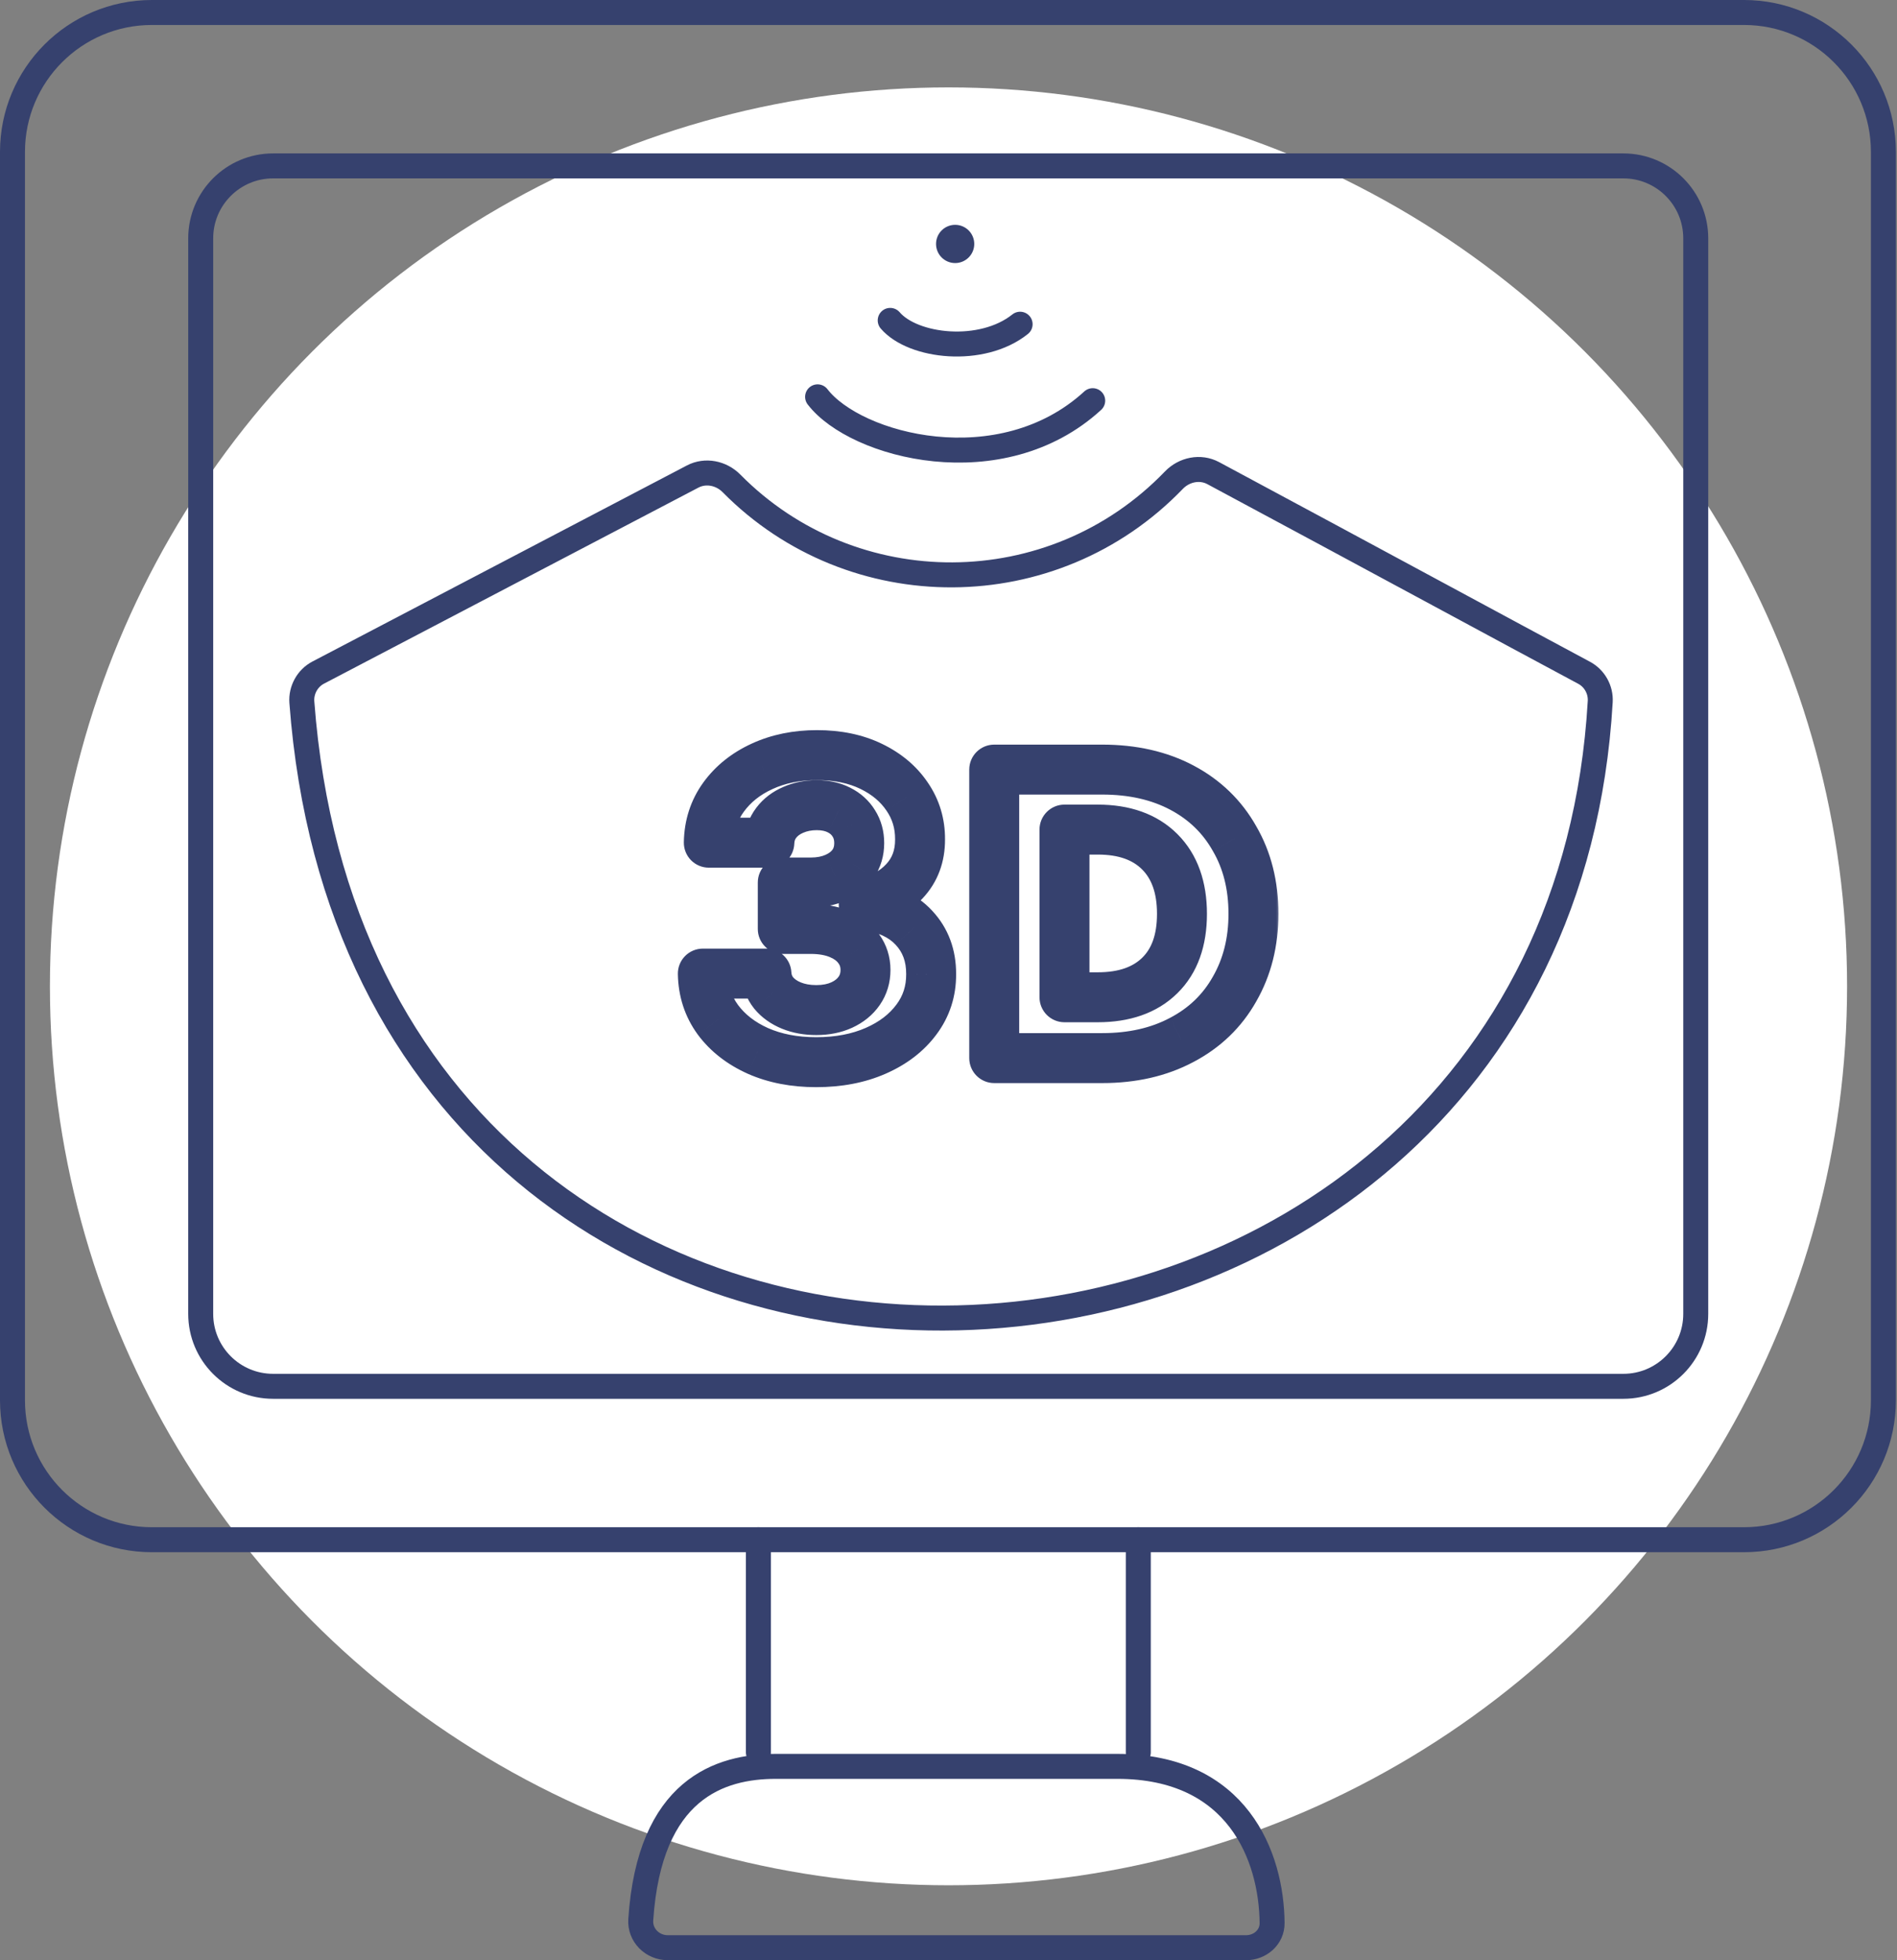 <svg xmlns="http://www.w3.org/2000/svg" width="152" height="157" viewBox="0 0 152 157" fill="none"><rect x="0" y="0" width="152" height="157" fill="#808080" stroke="none"/><circle cx="76" cy="79" r="72" fill="white"></circle><path d="M21.883 13.288H130.073C133.277 13.288 135.874 15.885 135.874 19.089V105.235C135.874 108.439 133.277 111.036 130.073 111.036H21.883C18.679 111.036 16.082 108.439 16.082 105.235V19.089C16.082 15.885 18.679 13.288 21.883 13.288Z" stroke="#36416E" stroke-width="2.001" stroke-linecap="round" stroke-linejoin="round"></path><path d="M12.171 1H139.74C145.909 1 150.911 6.001 150.911 12.171V112.153C150.911 118.323 145.909 123.324 139.74 123.324H12.171C6.002 123.324 1 118.323 1 112.153V12.171C1 6.002 6.001 1 12.171 1Z" stroke="#36416E" stroke-width="2.001" stroke-linecap="round" stroke-linejoin="round"></path><path d="M60.767 123.324V140.36M91.208 123.324V140.36M89.533 141.477C99.169 141.477 101.883 148.691 101.929 154.029C101.939 155.158 100.973 156 99.844 156H53.506C52.272 156 51.261 154.998 51.342 153.767C52.037 143.244 57.714 141.477 62.163 141.477C63.56 141.477 75.01 141.477 89.533 141.477Z" stroke="#36416E" stroke-width="2.001" stroke-linecap="round" stroke-linejoin="round"></path><path d="M65.511 31.785C68.573 35.765 80.207 38.827 87.555 32.092M71.329 25.662C73.166 27.805 78.677 28.418 81.738 25.968M25.494 53.873L55.503 38.167C56.534 37.628 57.794 37.889 58.612 38.717C68.305 48.533 84.362 48.526 94.061 38.458C94.883 37.605 96.169 37.337 97.213 37.896C109.399 44.431 121.305 50.88 126.931 53.887C127.767 54.333 128.275 55.243 128.221 56.19C124.564 119.628 29.284 124.374 24.186 56.238C24.114 55.27 24.634 54.323 25.494 53.873Z" stroke="#36416E" stroke-width="2.001" stroke-linecap="round" stroke-linejoin="round"></path><circle cx="76.533" cy="19.539" r="1.531" fill="#36416E"></circle><mask id="path-7-outside-1_183_9075" maskUnits="userSpaceOnUse" x="53.728" y="57.748" width="49" height="30" fill="black"><rect fill="white" x="53.728" y="57.748" width="49" height="30"></rect><path d="M65.398 85.075C63.652 85.075 62.098 84.775 60.734 84.175C59.378 83.567 58.306 82.734 57.519 81.674C56.74 80.606 56.339 79.375 56.315 77.98H61.412C61.443 78.564 61.634 79.079 61.985 79.523C62.343 79.959 62.818 80.298 63.411 80.54C64.003 80.781 64.669 80.902 65.409 80.902C66.181 80.902 66.863 80.766 67.455 80.493C68.047 80.22 68.511 79.843 68.846 79.359C69.181 78.876 69.349 78.319 69.349 77.688C69.349 77.049 69.17 76.484 68.811 75.993C68.46 75.494 67.954 75.105 67.291 74.824C66.637 74.543 65.858 74.403 64.954 74.403H62.721V70.686H64.954C65.717 70.686 66.391 70.553 66.976 70.288C67.568 70.023 68.028 69.657 68.355 69.19C68.683 68.714 68.846 68.161 68.846 67.53C68.846 66.93 68.702 66.404 68.414 65.952C68.133 65.492 67.736 65.134 67.221 64.876C66.715 64.619 66.123 64.491 65.445 64.491C64.759 64.491 64.132 64.615 63.563 64.865C62.994 65.106 62.538 65.453 62.195 65.905C61.852 66.357 61.669 66.887 61.646 67.495H56.795C56.818 66.115 57.212 64.9 57.975 63.848C58.739 62.796 59.768 61.974 61.061 61.381C62.363 60.781 63.831 60.481 65.468 60.481C67.12 60.481 68.566 60.781 69.805 61.381C71.044 61.981 72.006 62.792 72.692 63.813C73.385 64.826 73.728 65.963 73.721 67.226C73.728 68.566 73.311 69.685 72.47 70.581C71.636 71.477 70.549 72.046 69.209 72.287V72.474C70.97 72.7 72.31 73.312 73.23 74.31C74.157 75.299 74.617 76.538 74.609 78.027C74.617 79.391 74.223 80.602 73.428 81.662C72.641 82.722 71.554 83.556 70.167 84.164C68.78 84.771 67.19 85.075 65.398 85.075ZM88.321 61.641C90.757 61.641 92.886 62.123 94.707 63.089C96.529 64.054 97.933 65.415 98.921 67.171C99.93 68.904 100.435 70.912 100.435 73.194C100.435 75.454 99.93 77.463 98.921 79.218C97.933 80.974 96.518 82.334 94.674 83.3C92.853 84.265 90.735 84.748 88.321 84.748H79.664V61.641H88.321ZM87.959 79.876C90.088 79.876 91.745 79.295 92.93 78.132C94.115 76.969 94.707 75.323 94.707 73.194C94.707 71.066 94.115 69.409 92.93 68.224C91.745 67.039 90.088 66.446 87.959 66.446H85.293V79.876H87.959Z"></path></mask><path d="M60.734 84.175L59.915 86.001L59.928 86.007L60.734 84.175ZM57.519 81.674L55.903 82.853C55.907 82.858 55.91 82.862 55.913 82.867L57.519 81.674ZM56.315 77.98V75.979C55.779 75.979 55.265 76.195 54.889 76.577C54.513 76.96 54.306 77.477 54.315 78.013L56.315 77.98ZM61.412 77.98L63.41 77.873C63.353 76.811 62.475 75.979 61.412 75.979V77.98ZM61.985 79.523L60.414 80.763C60.422 80.773 60.43 80.783 60.438 80.793L61.985 79.523ZM63.411 80.54L62.655 82.393H62.655L63.411 80.54ZM67.455 80.493L66.618 78.676L67.455 80.493ZM68.846 79.359L70.49 80.5H70.49L68.846 79.359ZM68.811 75.993L67.174 77.144C67.181 77.153 67.188 77.163 67.195 77.173L68.811 75.993ZM67.291 74.824L66.503 76.663L66.511 76.666L67.291 74.824ZM62.721 74.403H60.72C60.72 75.508 61.616 76.404 62.721 76.404V74.403ZM62.721 70.686V68.685C61.616 68.685 60.72 69.581 60.72 70.686H62.721ZM66.976 70.288L66.159 68.462L66.15 68.466L66.976 70.288ZM68.355 69.19L69.994 70.337C69.997 70.333 70 70.329 70.003 70.324L68.355 69.19ZM68.414 65.952L66.706 66.994C66.713 67.005 66.72 67.017 66.727 67.028L68.414 65.952ZM67.221 64.876L66.316 66.66L66.327 66.666L67.221 64.876ZM63.563 64.865L64.345 66.706C64.352 66.703 64.359 66.7 64.366 66.697L63.563 64.865ZM62.195 65.905L63.789 67.114L63.789 67.114L62.195 65.905ZM61.646 67.495V69.496C62.721 69.496 63.604 68.646 63.645 67.572L61.646 67.495ZM56.795 67.495L54.794 67.461C54.785 67.997 54.992 68.515 55.368 68.898C55.744 69.28 56.258 69.496 56.795 69.496V67.495ZM57.975 63.848L59.594 65.023V65.023L57.975 63.848ZM61.061 61.381L61.894 63.201L61.899 63.198L61.061 61.381ZM69.805 61.381L70.677 59.581V59.581L69.805 61.381ZM72.692 63.813L71.031 64.928C71.034 64.933 71.038 64.938 71.041 64.943L72.692 63.813ZM73.721 67.226L71.72 67.214C71.72 67.222 71.72 67.23 71.72 67.238L73.721 67.226ZM72.47 70.581L71.011 69.211L71.005 69.218L72.47 70.581ZM69.209 72.287L68.854 70.318C67.901 70.49 67.208 71.319 67.208 72.287H69.209ZM69.209 72.474H67.208C67.208 73.481 67.956 74.331 68.954 74.459L69.209 72.474ZM73.23 74.31L71.758 75.666C71.762 75.67 71.766 75.674 71.77 75.678L73.23 74.31ZM74.609 78.027L72.608 78.016C72.608 78.024 72.608 78.031 72.608 78.038L74.609 78.027ZM73.428 81.662L71.828 80.462L71.822 80.469L73.428 81.662ZM70.167 84.164L69.364 82.331H69.364L70.167 84.164ZM65.398 83.075C63.883 83.075 62.61 82.815 61.54 82.344L59.928 86.007C61.586 86.736 63.422 87.076 65.398 87.076V83.075ZM61.552 82.35C60.469 81.864 59.684 81.233 59.126 80.481L55.913 82.867C56.929 84.235 58.287 85.271 59.915 86.001L61.552 82.35ZM59.136 80.494C58.613 79.779 58.333 78.953 58.316 77.947L54.315 78.013C54.345 79.797 54.867 81.433 55.903 82.853L59.136 80.494ZM56.315 79.981H61.412V75.979H56.315V79.981ZM59.414 78.087C59.466 79.069 59.798 79.983 60.414 80.763L63.555 78.283C63.47 78.175 63.42 78.06 63.41 77.873L59.414 78.087ZM60.438 80.793C61.035 81.519 61.796 82.042 62.655 82.393L64.166 78.687C63.841 78.554 63.652 78.4 63.531 78.253L60.438 80.793ZM62.655 82.393C63.522 82.746 64.45 82.903 65.409 82.903V78.901C64.888 78.901 64.484 78.817 64.166 78.687L62.655 82.393ZM65.409 82.903C66.418 82.903 67.394 82.724 68.292 82.311L66.618 78.676C66.332 78.808 65.944 78.901 65.409 78.901V82.903ZM68.292 82.311C69.173 81.905 69.93 81.308 70.49 80.5L67.202 78.219C67.092 78.377 66.922 78.536 66.618 78.676L68.292 82.311ZM70.49 80.5C71.075 79.656 71.35 78.695 71.35 77.688H67.348C67.348 77.943 67.287 78.096 67.202 78.219L70.49 80.5ZM71.35 77.688C71.35 76.648 71.049 75.665 70.427 74.813L67.195 77.173C67.29 77.303 67.348 77.45 67.348 77.688H71.35ZM70.448 74.842C69.846 73.986 69.016 73.381 68.072 72.981L66.511 76.666C66.892 76.828 67.075 77.002 67.174 77.144L70.448 74.842ZM68.08 72.985C67.119 72.573 66.058 72.402 64.954 72.402V76.404C65.657 76.404 66.155 76.514 66.503 76.663L68.08 72.985ZM64.954 72.402H62.721V76.404H64.954V72.402ZM64.722 74.403V70.686H60.72V74.403H64.722ZM62.721 72.687H64.954V68.685H62.721V72.687ZM64.954 72.687C65.949 72.687 66.913 72.514 67.802 72.111L66.15 68.466C65.869 68.593 65.486 68.685 64.954 68.685V72.687ZM67.793 72.115C68.669 71.723 69.432 71.14 69.994 70.337L66.716 68.042C66.624 68.174 66.467 68.324 66.159 68.462L67.793 72.115ZM70.003 70.324C70.582 69.484 70.847 68.527 70.847 67.53H66.845C66.845 67.796 66.783 67.945 66.707 68.055L70.003 70.324ZM70.847 67.53C70.847 66.595 70.618 65.686 70.1 64.876L66.727 67.028C66.786 67.121 66.845 67.264 66.845 67.53H70.847ZM70.122 64.91C69.632 64.107 68.943 63.5 68.116 63.087L66.327 66.666C66.529 66.767 66.634 66.877 66.706 66.994L70.122 64.91ZM68.127 63.092C67.291 62.668 66.377 62.49 65.445 62.49V66.492C65.868 66.492 66.139 66.571 66.316 66.66L68.127 63.092ZM65.445 62.49C64.511 62.49 63.607 62.661 62.759 63.032L64.366 66.697C64.656 66.57 65.006 66.492 65.445 66.492V62.49ZM62.781 63.023C61.92 63.388 61.173 63.941 60.601 64.696L63.789 67.114C63.903 66.965 64.067 66.824 64.345 66.706L62.781 63.023ZM60.601 64.696C59.992 65.499 59.684 66.431 59.646 67.418L63.645 67.572C63.654 67.343 63.712 67.215 63.789 67.114L60.601 64.696ZM61.646 65.494H56.795V69.496H61.646V65.494ZM58.795 67.529C58.812 66.533 59.087 65.722 59.594 65.023L56.356 62.672C55.336 64.078 54.824 65.698 54.794 67.461L58.795 67.529ZM59.594 65.023C60.137 64.276 60.883 63.663 61.894 63.201L60.228 59.562C58.652 60.284 57.341 61.316 56.356 62.672L59.594 65.023ZM61.899 63.198C62.903 62.736 64.08 62.482 65.468 62.482V58.48C63.583 58.48 61.822 58.827 60.223 59.564L61.899 63.198ZM65.468 62.482C66.878 62.482 68.014 62.737 68.933 63.182L70.677 59.581C69.117 58.825 67.362 58.48 65.468 58.48V62.482ZM68.933 63.182C69.892 63.647 70.566 64.236 71.031 64.928L74.353 62.697C73.447 61.348 72.196 60.316 70.677 59.581L68.933 63.182ZM71.041 64.943C71.497 65.61 71.725 66.347 71.72 67.214L75.721 67.238C75.732 65.581 75.274 64.042 74.343 62.682L71.041 64.943ZM71.72 67.238C71.725 68.116 71.469 68.724 71.011 69.211L73.928 71.951C75.154 70.645 75.732 69.017 75.721 67.214L71.72 67.238ZM71.005 69.218C70.499 69.762 69.819 70.144 68.854 70.318L69.563 74.257C71.279 73.947 72.773 73.192 73.935 71.944L71.005 69.218ZM67.208 72.287V72.474H71.209V72.287H67.208ZM68.954 74.459C70.394 74.644 71.245 75.109 71.758 75.666L74.701 72.953C73.375 71.515 71.545 70.757 69.463 70.49L68.954 74.459ZM71.77 75.678C72.311 76.256 72.614 76.985 72.608 78.016L76.61 78.037C76.62 76.091 76.002 74.343 74.69 72.942L71.77 75.678ZM72.608 78.038C72.614 78.979 72.352 79.762 71.828 80.462L75.029 82.863C76.094 81.442 76.62 79.802 76.61 78.015L72.608 78.038ZM71.822 80.469C71.271 81.211 70.48 81.842 69.364 82.331L70.97 85.996C72.629 85.269 74.011 84.233 75.035 82.855L71.822 80.469ZM69.364 82.331C68.272 82.809 66.964 83.075 65.398 83.075V87.076C67.417 87.076 69.288 86.734 70.97 85.996L69.364 82.331ZM94.707 63.089L95.644 61.321V61.321L94.707 63.089ZM98.921 67.171L97.177 68.151C97.182 68.16 97.186 68.169 97.192 68.177L98.921 67.171ZM98.921 79.218L97.186 78.221C97.183 78.226 97.18 78.232 97.177 78.237L98.921 79.218ZM94.674 83.3L93.746 81.527L93.737 81.532L94.674 83.3ZM79.664 84.748H77.663C77.663 85.853 78.559 86.749 79.664 86.749V84.748ZM79.664 61.641V59.64C78.559 59.64 77.663 60.535 77.663 61.641H79.664ZM85.293 66.446V64.445C84.188 64.445 83.292 65.341 83.292 66.446H85.293ZM85.293 79.876H83.292C83.292 80.981 84.188 81.877 85.293 81.877V79.876ZM88.321 63.641C90.49 63.641 92.286 64.07 93.77 64.857L95.644 61.321C93.486 60.177 91.025 59.64 88.321 59.64V63.641ZM93.77 64.857C95.261 65.647 96.382 66.738 97.177 68.151L100.665 66.189C99.484 64.092 97.796 62.462 95.644 61.321L93.77 64.857ZM97.192 68.177C98 69.565 98.434 71.216 98.434 73.194H102.436C102.436 70.608 101.861 68.243 100.65 66.164L97.192 68.177ZM98.434 73.194C98.434 75.146 98.001 76.803 97.186 78.221L100.655 80.215C101.859 78.122 102.436 75.763 102.436 73.194H98.434ZM97.177 78.237C96.385 79.644 95.259 80.735 93.746 81.527L95.603 85.072C97.777 83.933 99.481 82.303 100.665 80.199L97.177 78.237ZM93.737 81.532C92.25 82.32 90.465 82.747 88.321 82.747V86.749C91.006 86.749 93.456 86.21 95.612 85.067L93.737 81.532ZM88.321 82.747H79.664V86.749H88.321V82.747ZM81.665 84.748V61.641H77.663V84.748H81.665ZM79.664 63.641H88.321V59.64H79.664V63.641ZM87.959 81.877C90.458 81.877 92.675 81.186 94.331 79.56L91.528 76.704C90.815 77.404 89.718 77.876 87.959 77.876V81.877ZM94.331 79.56C96 77.922 96.708 75.701 96.708 73.194H92.706C92.706 74.945 92.23 76.016 91.528 76.704L94.331 79.56ZM96.708 73.194C96.708 70.686 95.999 68.464 94.345 66.809L91.515 69.639C92.23 70.354 92.706 71.446 92.706 73.194H96.708ZM94.345 66.809C92.69 65.154 90.468 64.445 87.959 64.445V68.447C89.708 68.447 90.8 68.923 91.515 69.639L94.345 66.809ZM87.959 64.445H85.293V68.447H87.959V64.445ZM83.292 66.446V79.876H87.294V66.446H83.292ZM85.293 81.877H87.959V77.876H85.293V81.877Z" fill="#36416E" mask="url(#path-7-outside-1_183_9075)"></path></svg>